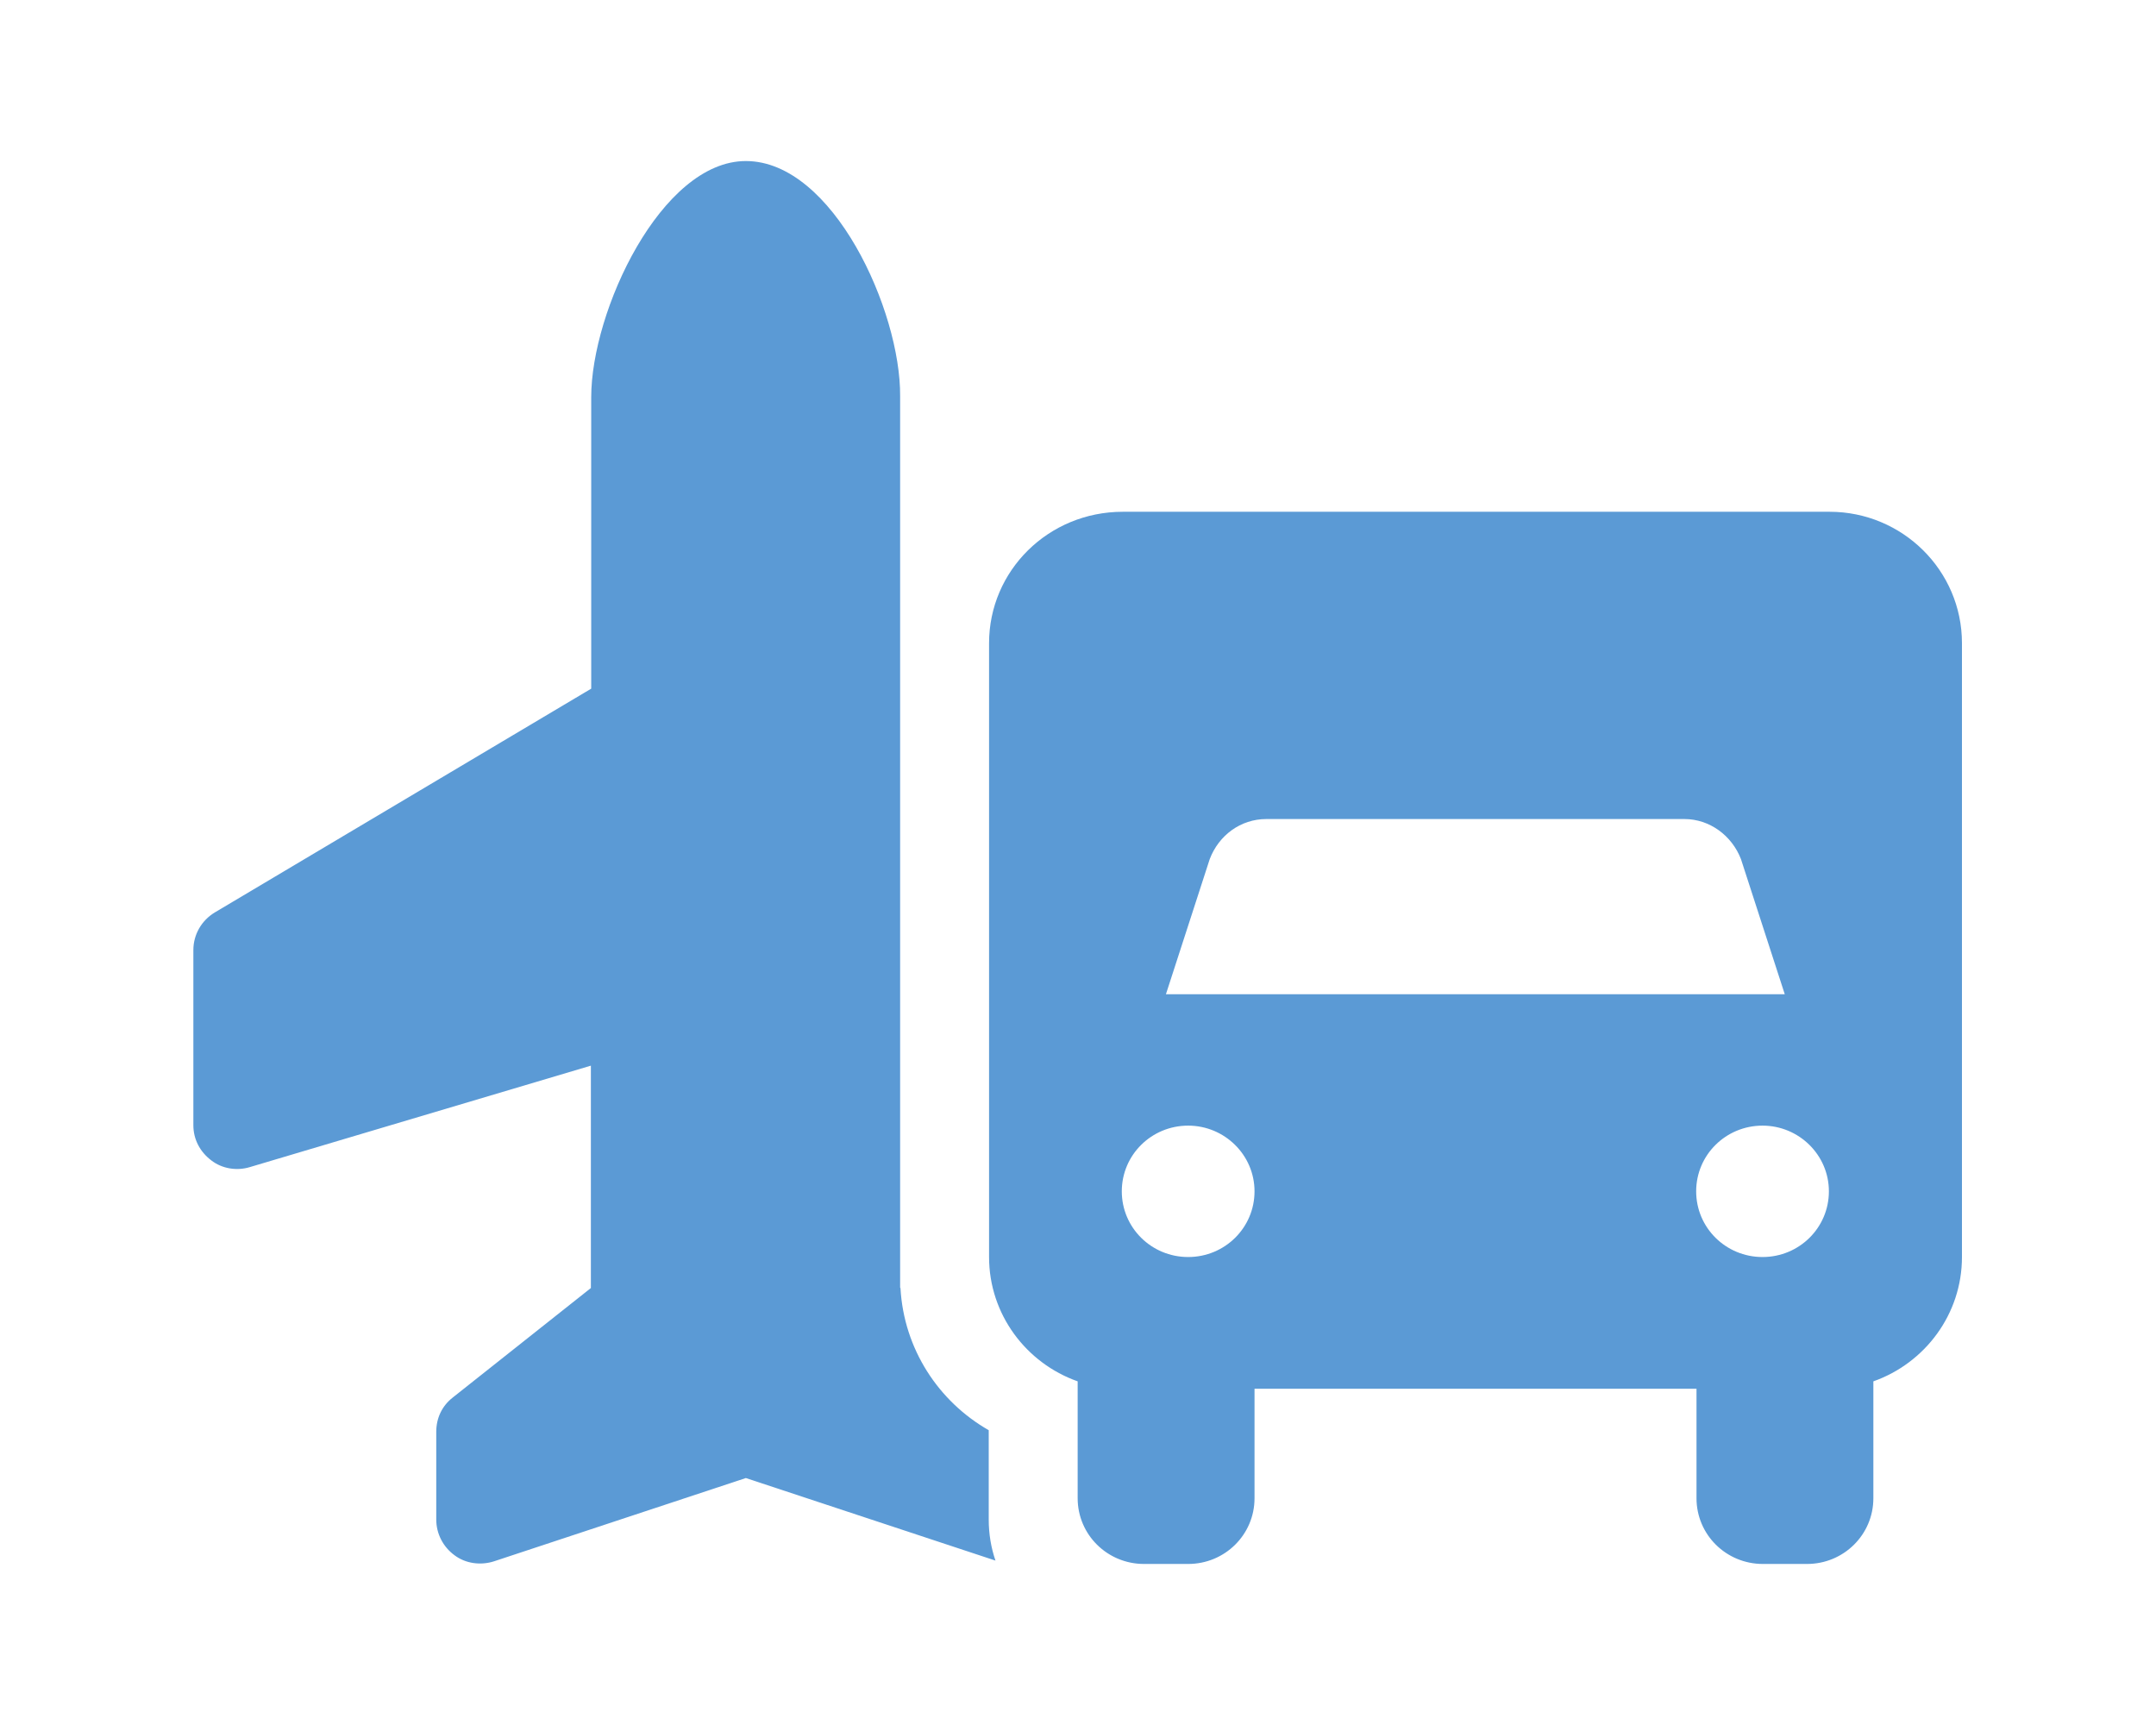 <?xml version="1.0" encoding="utf-8"?>
<!-- Generator: Adobe Illustrator 28.0.0, SVG Export Plug-In . SVG Version: 6.00 Build 0)  -->
<svg version="1.1" id="Layer_1" xmlns="http://www.w3.org/2000/svg" xmlns:xlink="http://www.w3.org/1999/xlink" x="0px" y="0px"
	 viewBox="0 0 640 512" style="enable-background:new 0 0 640 512;" xml:space="preserve">
<style type="text/css">
	.st0{fill:#5B9AD5;}
</style>
<path class="st0" d="M221.4,47.8c-25.1,0-45.9,44.5-45.9,70.1v86.5L63.8,270.8c-4,2.4-6.4,6.6-6.4,11.2v52c0,4.2,2,7.9,5.3,10.4
	c3.2,2.5,7.6,3.2,11.5,2l101.2-30.1v66l-41,32.5c-3.2,2.5-4.9,6.1-4.9,10.2v26c0,4.2,2,8.1,5.4,10.6c3.3,2.5,7.8,3.1,11.8,1.8
	l74.7-24.7l74.1,24.5c-1.3-3.8-2-7.9-2-12.2v-26.5c-14.9-8.5-25.2-24.1-26.2-42.2l-0.1-0.1v-2.8v-67.1v-115v-0.9l0,0v-78.8
	C267.4,92.3,247.3,47.8,221.4,47.8z M293.6,190.9v182.2c0,17,11,31.5,26.3,36.9v34.7c0,10.8,8.8,19.5,19.7,19.5h13.1
	c10.9,0,19.7-8.7,19.7-19.5v-32.5h131.2v32.5c0,10.8,8.8,19.5,19.7,19.5h13.1c10.9,0,19.7-8.7,19.7-19.5V410
	c15.3-5.4,26.3-19.9,26.3-36.9V190.9c0-21.6-17.7-39-39.3-39H333.3C311.2,151.9,293.6,169.4,293.6,190.9z M359.1,255
	c2.7-7.1,9.2-11.9,16.8-11.9H500c7.5,0,14.1,4.9,16.8,11.9l13,40.1H346.1L359.1,255z M523.2,334.1c10.8,0,19.7,8.7,19.7,19.5
	s-8.8,19.5-19.7,19.5s-19.7-8.7-19.7-19.5C503.5,342.8,512.3,334.1,523.2,334.1z M333,353.6c0-10.8,8.8-19.5,19.7-19.5
	c10.8,0,19.7,8.7,19.7,19.5s-8.8,19.5-19.7,19.5S333,364.4,333,353.6z"/>
</svg>

